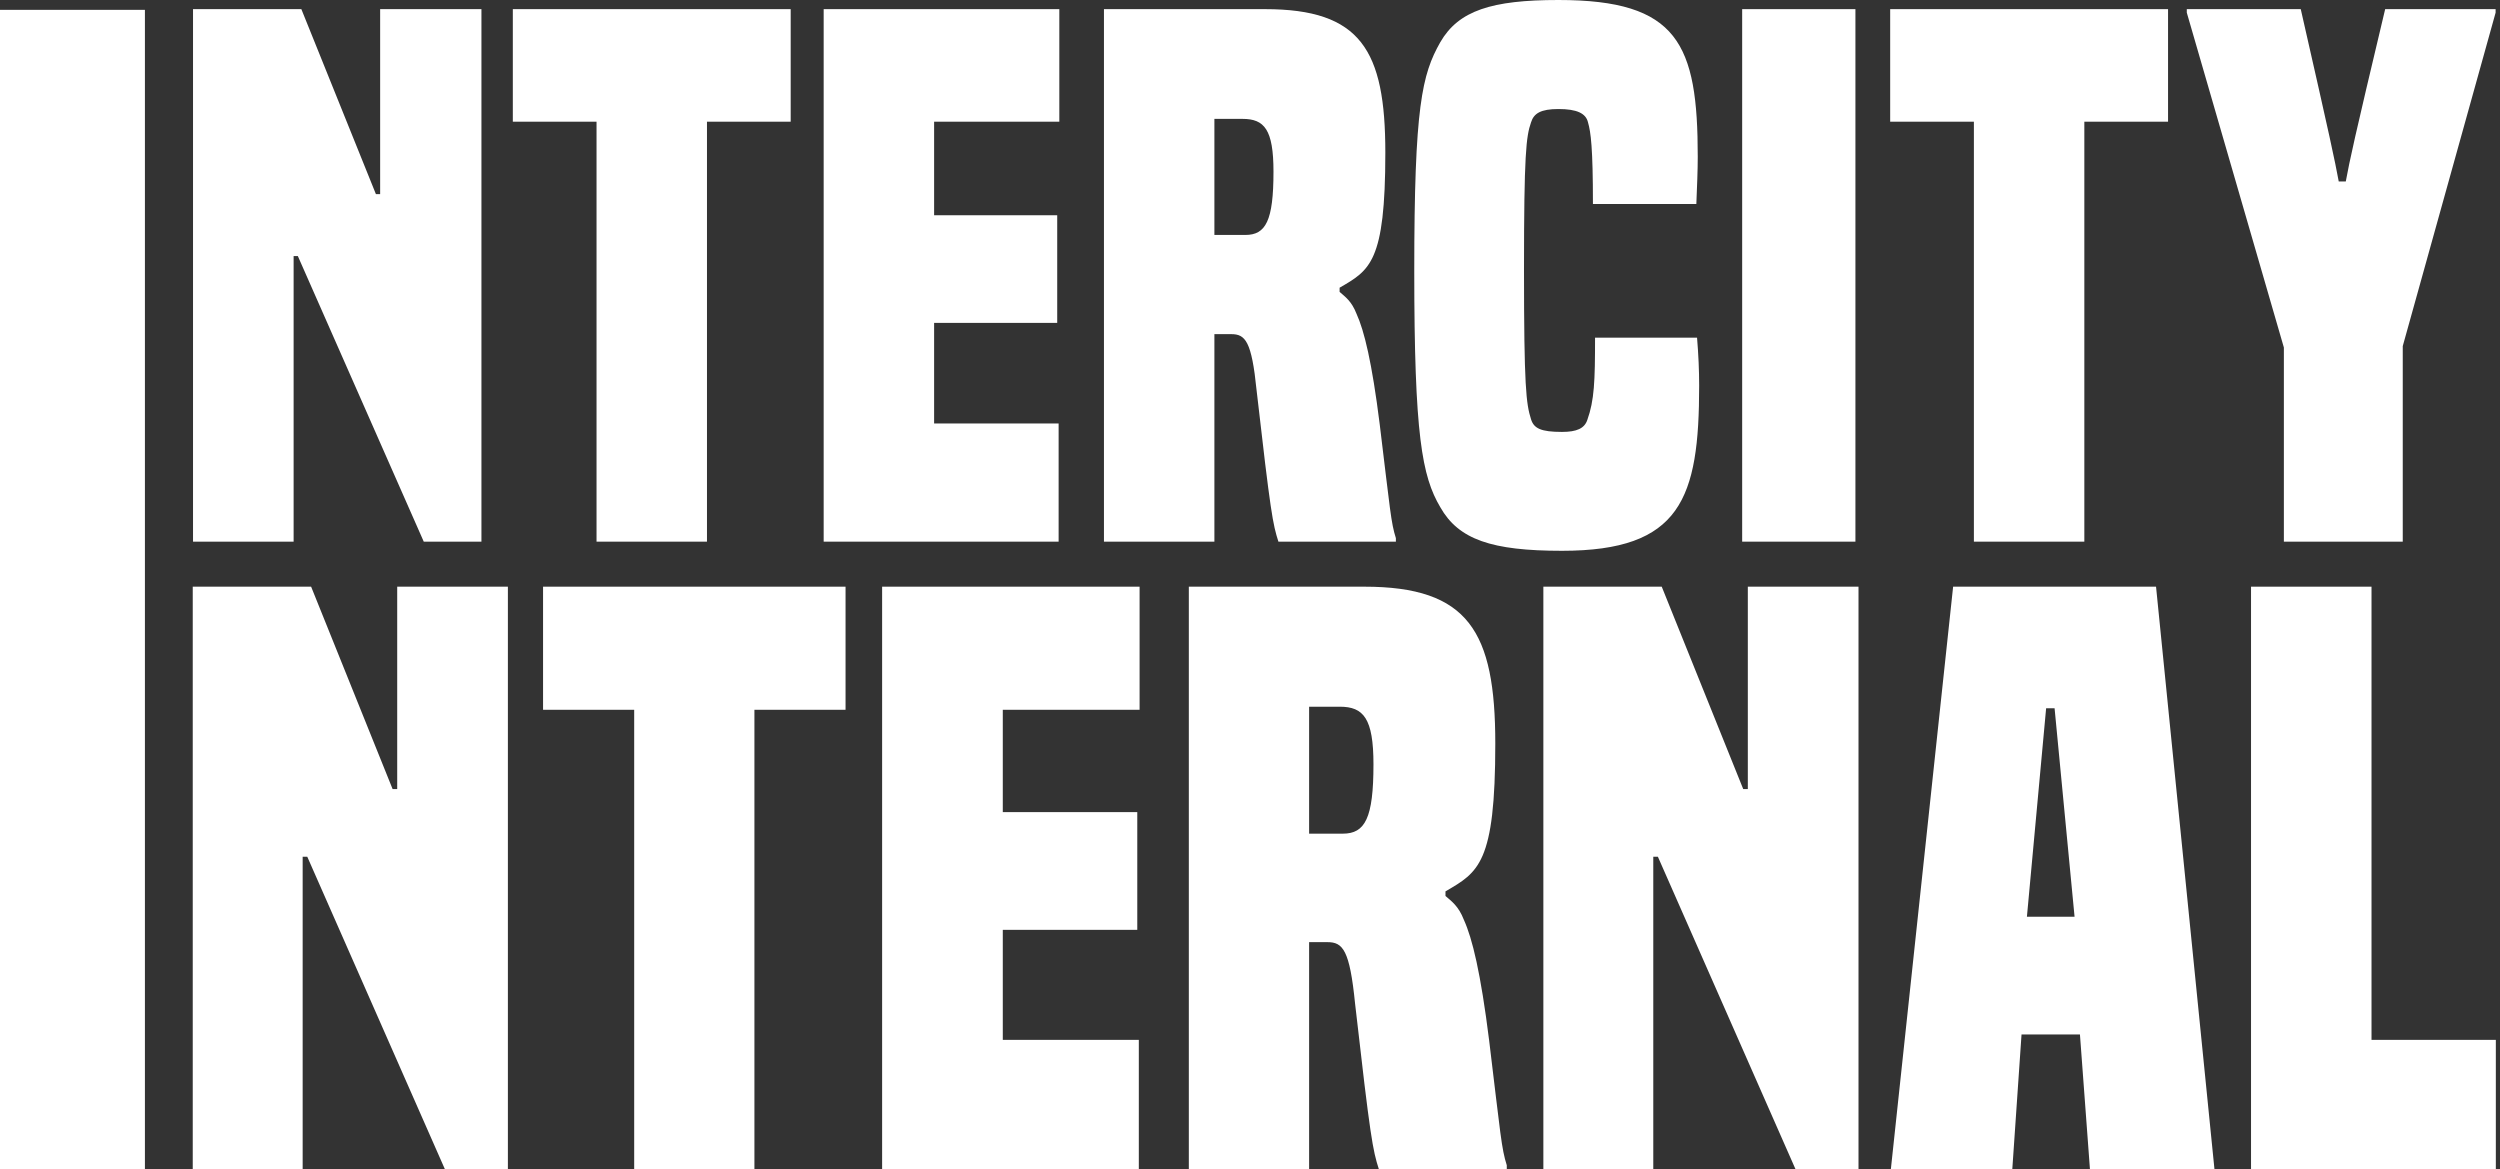 <?xml version="1.0" encoding="UTF-8"?> <svg xmlns="http://www.w3.org/2000/svg" width="541" height="253" viewBox="0 0 541 253" fill="none"><rect x="0" y="0" width="541" height="253" fill="#333333" stroke="none"/><path d="M540.098 253H487.123V126.957H513.195V225.027H540.098V253Z" fill="white"></path><path d="M479.208 253H452.263L450.1 223.862H437.459L435.463 253H409.184L422.656 126.957H466.567L479.208 253ZM448.936 198.387L444.611 153.264H442.782L438.624 198.387H448.936Z" fill="white"></path><path d="M402.181 253H388.541L358.767 185.399H357.769V253H333.983V126.957H359.599L377.231 170.747H378.229V126.957H402.181V253Z" fill="white"></path><path d="M326.068 253H298.38C297.053 248.837 296.556 246.34 293.24 217.202C292.079 205.546 290.587 203.881 287.271 203.881H283.292V253H257.262V126.957H295.23C317.778 126.957 323.581 136.614 323.581 160.923C323.581 186.898 319.933 188.729 312.804 192.892V193.891C314.131 195.057 315.623 196.056 316.783 199.053C318.607 203.049 320.431 210.541 322.255 225.194C324.742 245.674 324.907 248.504 326.068 252.167V253ZM283.292 180.404H290.587C295.395 180.404 297.219 177.074 297.219 165.419C297.219 155.429 295.064 152.931 289.924 152.931H283.292V180.404Z" fill="white"></path><path d="M246.44 253H190.892V126.957H246.606V153.597H217.003V175.742H246.107V201.217H217.003V225.027H246.44V253Z" fill="white"></path><path d="M163.256 253H137.239V153.597H117.519V126.957H182.976V153.597H163.256V253Z" fill="white"></path><path d="M109.907 253H96.268L66.494 185.399H65.496V253H41.71V126.957H67.326L84.957 170.747H85.955V126.957H109.907V253Z" fill="white"></path><path d="M519.956 117.214H494.23V75.2L473.223 2.74V1.979H497.883C504.429 30.75 505.19 34.403 506.104 39.274H507.626C508.539 34.403 509.3 30.75 516.15 1.979H540.05V2.74L519.956 74.895V117.214Z" fill="white"></path><path d="M451.05 117.214H427.15V26.335H409.035V1.979H469.165V26.335H451.05V117.214Z" fill="white"></path><path d="M401.514 117.214H377.006V1.979H401.514V117.214Z" fill="white"></path><path d="M345.168 73.069H367.241C367.545 76.722 367.698 80.223 367.698 83.42C367.698 107.928 363.74 119.193 338.013 119.193C322.791 119.193 315.636 116.758 311.678 109.755C307.72 103.057 306.046 94.228 306.046 58.607C306.046 22.986 307.72 16.136 311.678 9.134C315.636 2.283 322.791 0 337.252 0C363.131 0 367.393 9.438 367.393 33.946C367.393 36.839 367.241 40.34 367.089 44.146H344.711C344.711 31.968 344.255 28.619 343.646 26.487C343.189 24.508 341.21 23.595 337.252 23.595C333.447 23.595 331.924 24.508 331.315 26.487C330.25 29.532 329.793 33.338 329.793 58.303C329.793 83.724 330.25 87.378 331.315 90.727C331.924 92.706 333.447 93.467 338.013 93.467C341.21 93.467 342.885 92.706 343.494 90.879C345.016 86.617 345.168 82.507 345.168 73.069Z" fill="white"></path><path d="M302.069 117.214H276.648C275.43 113.409 274.973 111.125 271.929 84.486C270.863 73.83 269.493 72.308 266.448 72.308H262.795V117.214H238.896V1.979H273.755C294.458 1.979 299.786 10.808 299.786 33.033C299.786 56.78 296.437 58.455 289.891 62.261V63.174C291.109 64.24 292.479 65.153 293.545 67.893C295.219 71.546 296.894 78.397 298.568 91.793C300.852 110.516 301.004 113.104 302.069 116.453V117.214ZM262.795 50.844H269.493C273.908 50.844 275.582 47.799 275.582 37.143C275.582 28.01 273.603 25.726 268.884 25.726H262.795V50.844Z" fill="white"></path><path d="M229.086 117.214H178.242V1.979H229.238V26.335H202.142V46.581H228.781V69.872H202.142V91.64H229.086V117.214Z" fill="white"></path><path d="M152.989 117.214H129.09V26.335H110.975V1.979H171.104V26.335H152.989V117.214Z" fill="white"></path><path d="M104.183 117.214H91.701L64.452 55.41H63.539V117.214H41.77V1.979H65.213L81.349 42.014H82.263V1.979H104.183V117.214Z" fill="white"></path><path d="M31.359 253H0V2.131H31.359V253Z" fill="white"></path></svg> 